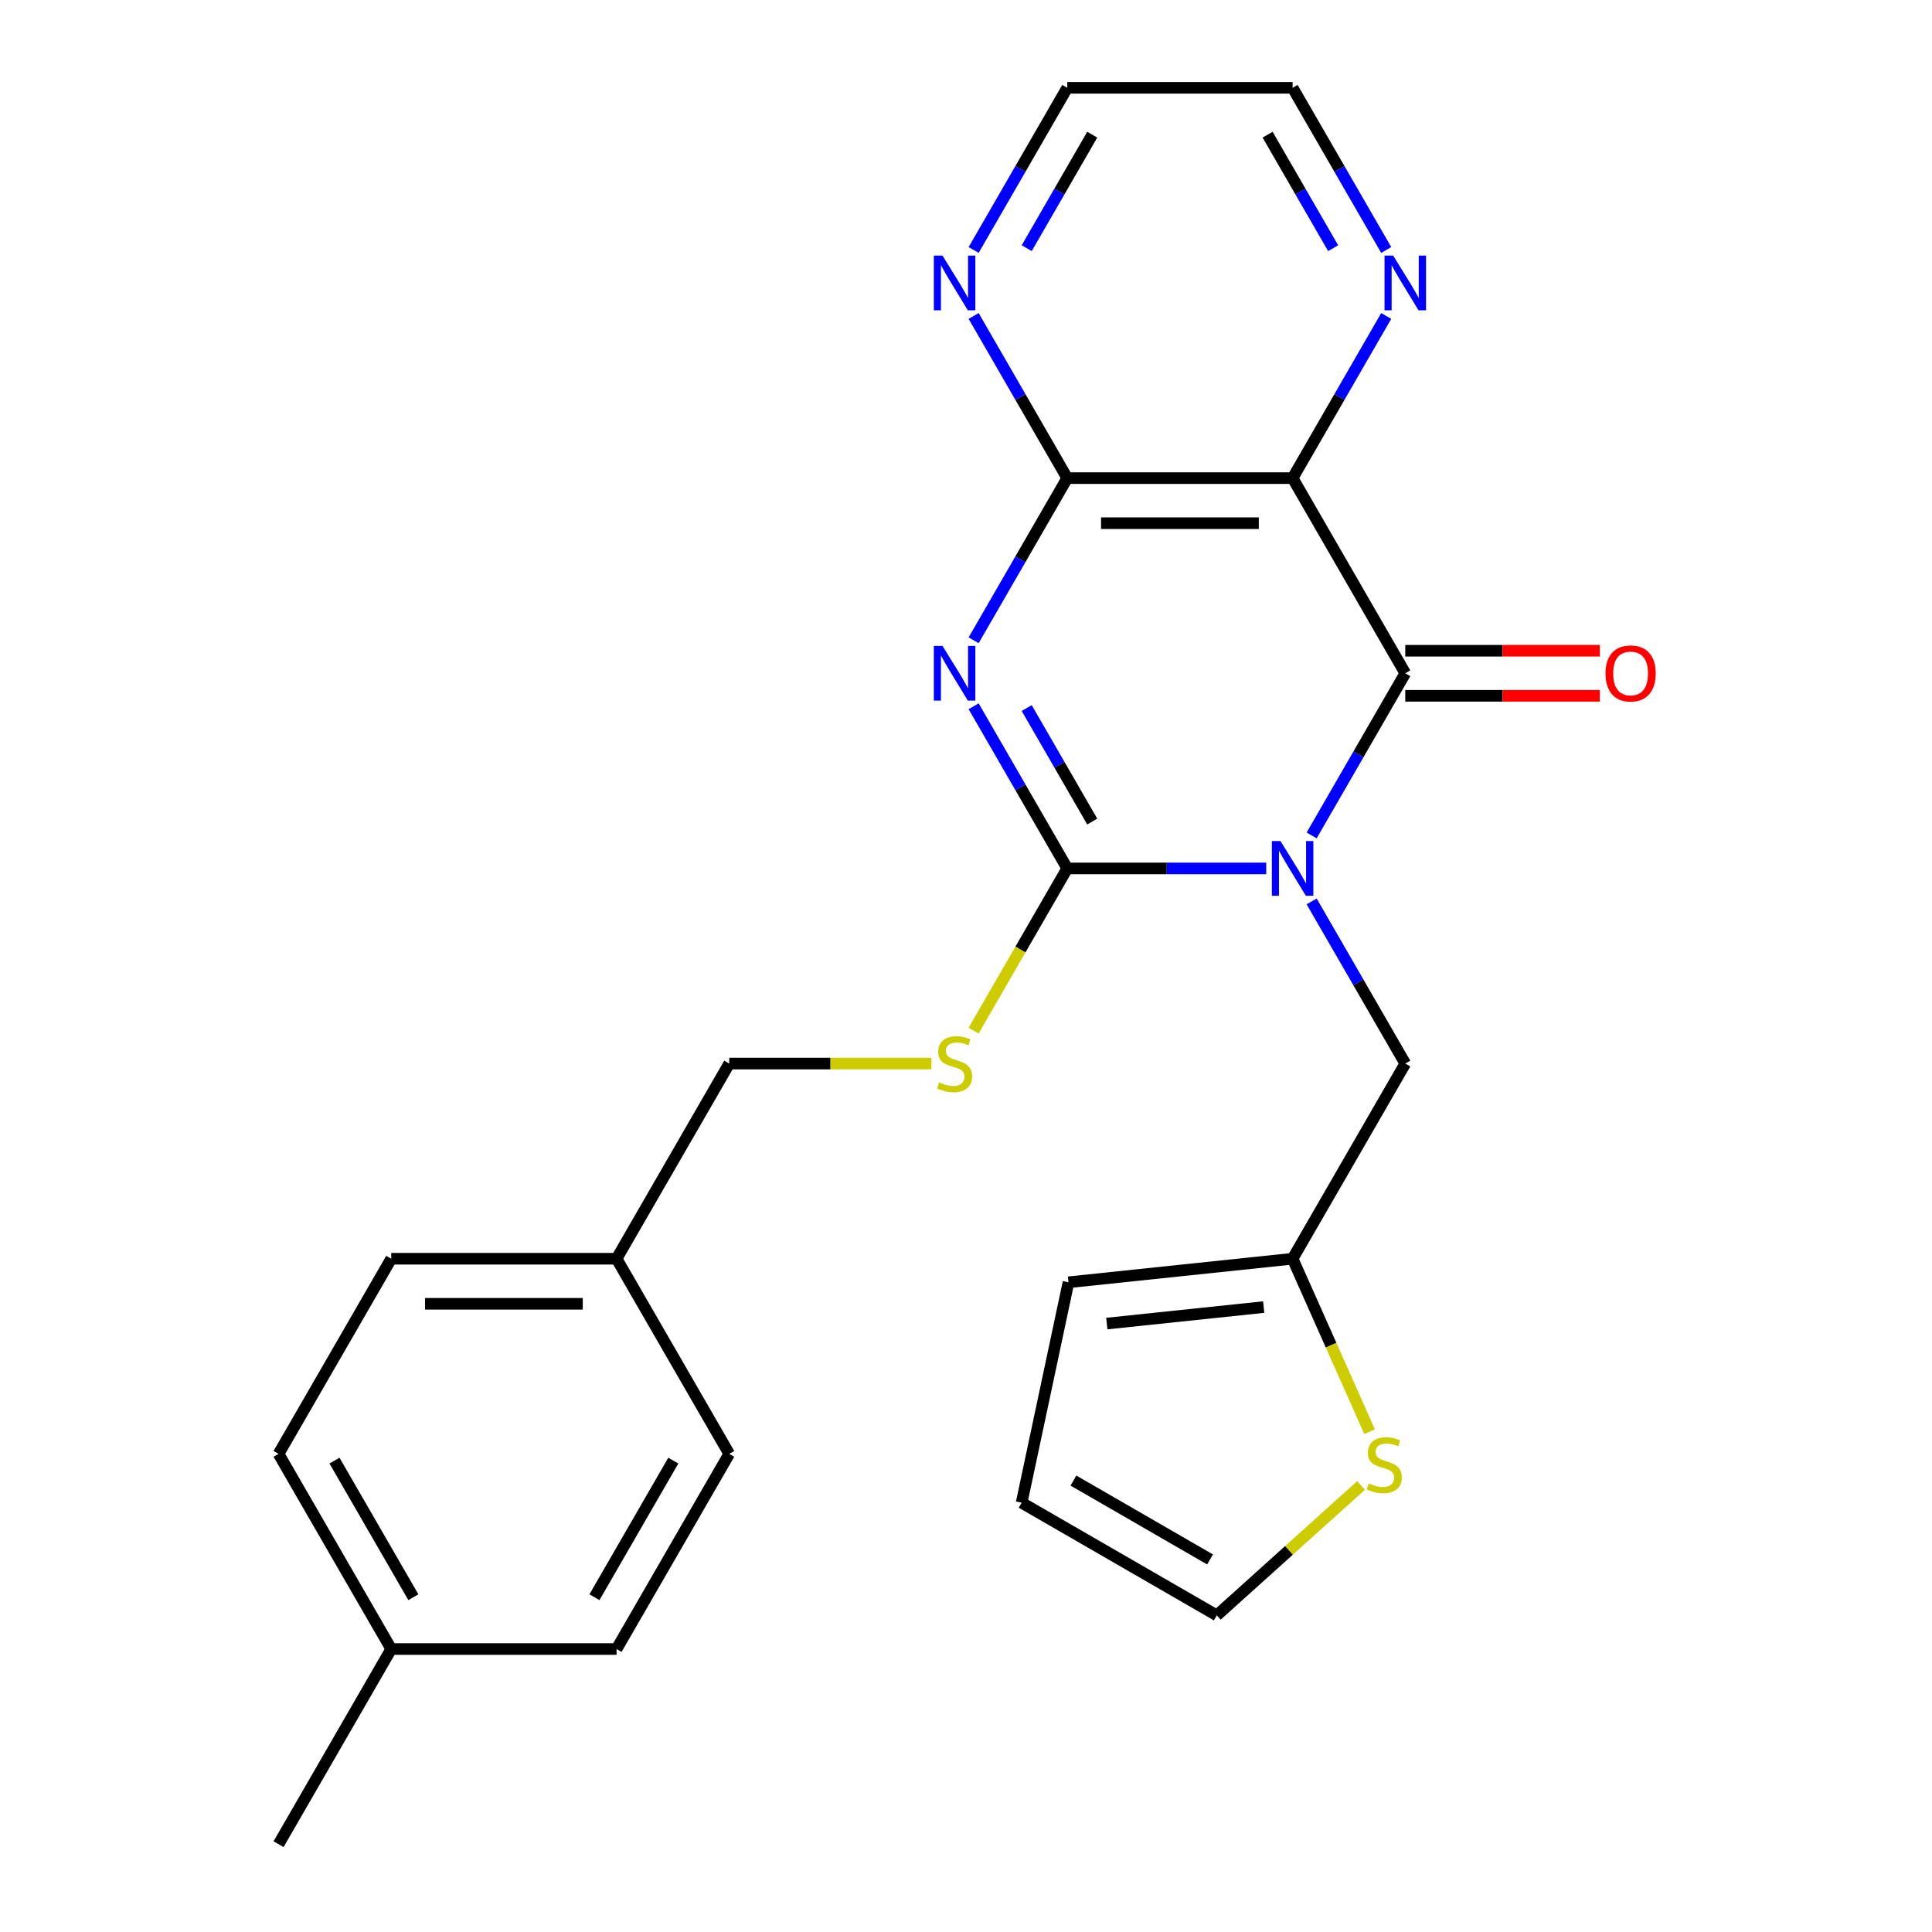 <?xml version='1.0' encoding='iso-8859-1'?>
<svg version='1.1' baseProfile='full'
              xmlns='http://www.w3.org/2000/svg'
                      xmlns:rdkit='http://www.rdkit.org/xml'
                      xmlns:xlink='http://www.w3.org/1999/xlink'
                  xml:space='preserve'
width='1000px' height='1000px' viewBox='0 0 1000 1000'>
<!-- END OF HEADER -->
<rect style='opacity:1.0;fill:#FFFFFF;stroke:none' width='1000' height='1000' x='0' y='0'> </rect>
<path class='bond-0' d='M 655.39,449.495 L 603.899,449.495' style='fill:none;fill-rule:evenodd;stroke:#0000FF;stroke-width:6px;stroke-linecap:butt;stroke-linejoin:miter;stroke-opacity:1' />
<path class='bond-0' d='M 603.899,449.495 L 552.409,449.495' style='fill:none;fill-rule:evenodd;stroke:#000000;stroke-width:6px;stroke-linecap:butt;stroke-linejoin:miter;stroke-opacity:1' />
<path class='bond-2' d='M 678.904,432.419 L 703.134,390.452' style='fill:none;fill-rule:evenodd;stroke:#0000FF;stroke-width:6px;stroke-linecap:butt;stroke-linejoin:miter;stroke-opacity:1' />
<path class='bond-2' d='M 703.134,390.452 L 727.364,348.485' style='fill:none;fill-rule:evenodd;stroke:#000000;stroke-width:6px;stroke-linecap:butt;stroke-linejoin:miter;stroke-opacity:1' />
<path class='bond-5' d='M 678.904,466.571 L 703.134,508.538' style='fill:none;fill-rule:evenodd;stroke:#0000FF;stroke-width:6px;stroke-linecap:butt;stroke-linejoin:miter;stroke-opacity:1' />
<path class='bond-5' d='M 703.134,508.538 L 727.364,550.505' style='fill:none;fill-rule:evenodd;stroke:#000000;stroke-width:6px;stroke-linecap:butt;stroke-linejoin:miter;stroke-opacity:1' />
<path class='bond-1' d='M 552.409,449.495 L 528.179,407.528' style='fill:none;fill-rule:evenodd;stroke:#000000;stroke-width:6px;stroke-linecap:butt;stroke-linejoin:miter;stroke-opacity:1' />
<path class='bond-1' d='M 528.179,407.528 L 503.95,365.561' style='fill:none;fill-rule:evenodd;stroke:#0000FF;stroke-width:6px;stroke-linecap:butt;stroke-linejoin:miter;stroke-opacity:1' />
<path class='bond-1' d='M 565.342,425.241 L 548.381,395.864' style='fill:none;fill-rule:evenodd;stroke:#000000;stroke-width:6px;stroke-linecap:butt;stroke-linejoin:miter;stroke-opacity:1' />
<path class='bond-1' d='M 548.381,395.864 L 531.421,366.487' style='fill:none;fill-rule:evenodd;stroke:#0000FF;stroke-width:6px;stroke-linecap:butt;stroke-linejoin:miter;stroke-opacity:1' />
<path class='bond-6' d='M 552.409,449.495 L 528.168,491.482' style='fill:none;fill-rule:evenodd;stroke:#000000;stroke-width:6px;stroke-linecap:butt;stroke-linejoin:miter;stroke-opacity:1' />
<path class='bond-6' d='M 528.168,491.482 L 503.927,533.469' style='fill:none;fill-rule:evenodd;stroke:#CCCC00;stroke-width:6px;stroke-linecap:butt;stroke-linejoin:miter;stroke-opacity:1' />
<path class='bond-25' d='M 503.95,331.409 L 528.179,289.442' style='fill:none;fill-rule:evenodd;stroke:#0000FF;stroke-width:6px;stroke-linecap:butt;stroke-linejoin:miter;stroke-opacity:1' />
<path class='bond-25' d='M 528.179,289.442 L 552.409,247.475' style='fill:none;fill-rule:evenodd;stroke:#000000;stroke-width:6px;stroke-linecap:butt;stroke-linejoin:miter;stroke-opacity:1' />
<path class='bond-3' d='M 727.364,348.485 L 669.046,247.475' style='fill:none;fill-rule:evenodd;stroke:#000000;stroke-width:6px;stroke-linecap:butt;stroke-linejoin:miter;stroke-opacity:1' />
<path class='bond-11' d='M 727.364,360.148 L 777.724,360.148' style='fill:none;fill-rule:evenodd;stroke:#000000;stroke-width:6px;stroke-linecap:butt;stroke-linejoin:miter;stroke-opacity:1' />
<path class='bond-11' d='M 777.724,360.148 L 828.084,360.148' style='fill:none;fill-rule:evenodd;stroke:#FF0000;stroke-width:6px;stroke-linecap:butt;stroke-linejoin:miter;stroke-opacity:1' />
<path class='bond-11' d='M 727.364,336.821 L 777.724,336.821' style='fill:none;fill-rule:evenodd;stroke:#000000;stroke-width:6px;stroke-linecap:butt;stroke-linejoin:miter;stroke-opacity:1' />
<path class='bond-11' d='M 777.724,336.821 L 828.084,336.821' style='fill:none;fill-rule:evenodd;stroke:#FF0000;stroke-width:6px;stroke-linecap:butt;stroke-linejoin:miter;stroke-opacity:1' />
<path class='bond-4' d='M 669.046,247.475 L 552.409,247.475' style='fill:none;fill-rule:evenodd;stroke:#000000;stroke-width:6px;stroke-linecap:butt;stroke-linejoin:miter;stroke-opacity:1' />
<path class='bond-4' d='M 651.55,270.802 L 569.905,270.802' style='fill:none;fill-rule:evenodd;stroke:#000000;stroke-width:6px;stroke-linecap:butt;stroke-linejoin:miter;stroke-opacity:1' />
<path class='bond-7' d='M 669.046,247.475 L 693.275,205.508' style='fill:none;fill-rule:evenodd;stroke:#000000;stroke-width:6px;stroke-linecap:butt;stroke-linejoin:miter;stroke-opacity:1' />
<path class='bond-7' d='M 693.275,205.508 L 717.505,163.541' style='fill:none;fill-rule:evenodd;stroke:#0000FF;stroke-width:6px;stroke-linecap:butt;stroke-linejoin:miter;stroke-opacity:1' />
<path class='bond-9' d='M 552.409,247.475 L 528.179,205.508' style='fill:none;fill-rule:evenodd;stroke:#000000;stroke-width:6px;stroke-linecap:butt;stroke-linejoin:miter;stroke-opacity:1' />
<path class='bond-9' d='M 528.179,205.508 L 503.95,163.541' style='fill:none;fill-rule:evenodd;stroke:#0000FF;stroke-width:6px;stroke-linecap:butt;stroke-linejoin:miter;stroke-opacity:1' />
<path class='bond-8' d='M 727.364,550.505 L 669.046,651.515' style='fill:none;fill-rule:evenodd;stroke:#000000;stroke-width:6px;stroke-linecap:butt;stroke-linejoin:miter;stroke-opacity:1' />
<path class='bond-15' d='M 482.095,550.505 L 429.775,550.505' style='fill:none;fill-rule:evenodd;stroke:#CCCC00;stroke-width:6px;stroke-linecap:butt;stroke-linejoin:miter;stroke-opacity:1' />
<path class='bond-15' d='M 429.775,550.505 L 377.454,550.505' style='fill:none;fill-rule:evenodd;stroke:#000000;stroke-width:6px;stroke-linecap:butt;stroke-linejoin:miter;stroke-opacity:1' />
<path class='bond-22' d='M 717.505,129.389 L 693.275,87.422' style='fill:none;fill-rule:evenodd;stroke:#0000FF;stroke-width:6px;stroke-linecap:butt;stroke-linejoin:miter;stroke-opacity:1' />
<path class='bond-22' d='M 693.275,87.422 L 669.046,45.455' style='fill:none;fill-rule:evenodd;stroke:#000000;stroke-width:6px;stroke-linecap:butt;stroke-linejoin:miter;stroke-opacity:1' />
<path class='bond-22' d='M 690.034,128.462 L 673.073,99.085' style='fill:none;fill-rule:evenodd;stroke:#0000FF;stroke-width:6px;stroke-linecap:butt;stroke-linejoin:miter;stroke-opacity:1' />
<path class='bond-22' d='M 673.073,99.085 L 656.112,69.708' style='fill:none;fill-rule:evenodd;stroke:#000000;stroke-width:6px;stroke-linecap:butt;stroke-linejoin:miter;stroke-opacity:1' />
<path class='bond-10' d='M 669.046,651.515 L 688.973,696.274' style='fill:none;fill-rule:evenodd;stroke:#000000;stroke-width:6px;stroke-linecap:butt;stroke-linejoin:miter;stroke-opacity:1' />
<path class='bond-10' d='M 688.973,696.274 L 708.901,741.032' style='fill:none;fill-rule:evenodd;stroke:#CCCC00;stroke-width:6px;stroke-linecap:butt;stroke-linejoin:miter;stroke-opacity:1' />
<path class='bond-13' d='M 669.046,651.515 L 553.048,663.707' style='fill:none;fill-rule:evenodd;stroke:#000000;stroke-width:6px;stroke-linecap:butt;stroke-linejoin:miter;stroke-opacity:1' />
<path class='bond-13' d='M 654.084,676.543 L 572.886,685.078' style='fill:none;fill-rule:evenodd;stroke:#000000;stroke-width:6px;stroke-linecap:butt;stroke-linejoin:miter;stroke-opacity:1' />
<path class='bond-27' d='M 503.95,129.389 L 528.179,87.422' style='fill:none;fill-rule:evenodd;stroke:#0000FF;stroke-width:6px;stroke-linecap:butt;stroke-linejoin:miter;stroke-opacity:1' />
<path class='bond-27' d='M 528.179,87.422 L 552.409,45.455' style='fill:none;fill-rule:evenodd;stroke:#000000;stroke-width:6px;stroke-linecap:butt;stroke-linejoin:miter;stroke-opacity:1' />
<path class='bond-27' d='M 531.421,128.462 L 548.381,99.085' style='fill:none;fill-rule:evenodd;stroke:#0000FF;stroke-width:6px;stroke-linecap:butt;stroke-linejoin:miter;stroke-opacity:1' />
<path class='bond-27' d='M 548.381,99.085 L 565.342,69.708' style='fill:none;fill-rule:evenodd;stroke:#000000;stroke-width:6px;stroke-linecap:butt;stroke-linejoin:miter;stroke-opacity:1' />
<path class='bond-12' d='M 704.49,768.869 L 667.149,802.491' style='fill:none;fill-rule:evenodd;stroke:#CCCC00;stroke-width:6px;stroke-linecap:butt;stroke-linejoin:miter;stroke-opacity:1' />
<path class='bond-12' d='M 667.149,802.491 L 629.808,836.113' style='fill:none;fill-rule:evenodd;stroke:#000000;stroke-width:6px;stroke-linecap:butt;stroke-linejoin:miter;stroke-opacity:1' />
<path class='bond-26' d='M 629.808,836.113 L 528.798,777.795' style='fill:none;fill-rule:evenodd;stroke:#000000;stroke-width:6px;stroke-linecap:butt;stroke-linejoin:miter;stroke-opacity:1' />
<path class='bond-26' d='M 626.32,807.163 L 555.613,766.34' style='fill:none;fill-rule:evenodd;stroke:#000000;stroke-width:6px;stroke-linecap:butt;stroke-linejoin:miter;stroke-opacity:1' />
<path class='bond-14' d='M 553.048,663.707 L 528.798,777.795' style='fill:none;fill-rule:evenodd;stroke:#000000;stroke-width:6px;stroke-linecap:butt;stroke-linejoin:miter;stroke-opacity:1' />
<path class='bond-16' d='M 377.454,550.505 L 319.136,651.515' style='fill:none;fill-rule:evenodd;stroke:#000000;stroke-width:6px;stroke-linecap:butt;stroke-linejoin:miter;stroke-opacity:1' />
<path class='bond-18' d='M 319.136,651.515 L 377.454,752.525' style='fill:none;fill-rule:evenodd;stroke:#000000;stroke-width:6px;stroke-linecap:butt;stroke-linejoin:miter;stroke-opacity:1' />
<path class='bond-19' d='M 319.136,651.515 L 202.5,651.515' style='fill:none;fill-rule:evenodd;stroke:#000000;stroke-width:6px;stroke-linecap:butt;stroke-linejoin:miter;stroke-opacity:1' />
<path class='bond-19' d='M 301.641,674.842 L 219.995,674.842' style='fill:none;fill-rule:evenodd;stroke:#000000;stroke-width:6px;stroke-linecap:butt;stroke-linejoin:miter;stroke-opacity:1' />
<path class='bond-17' d='M 202.5,853.535 L 144.182,752.525' style='fill:none;fill-rule:evenodd;stroke:#000000;stroke-width:6px;stroke-linecap:butt;stroke-linejoin:miter;stroke-opacity:1' />
<path class='bond-17' d='M 213.954,826.72 L 173.131,756.013' style='fill:none;fill-rule:evenodd;stroke:#000000;stroke-width:6px;stroke-linecap:butt;stroke-linejoin:miter;stroke-opacity:1' />
<path class='bond-24' d='M 202.5,853.535 L 144.182,954.545' style='fill:none;fill-rule:evenodd;stroke:#000000;stroke-width:6px;stroke-linecap:butt;stroke-linejoin:miter;stroke-opacity:1' />
<path class='bond-28' d='M 202.5,853.535 L 319.136,853.535' style='fill:none;fill-rule:evenodd;stroke:#000000;stroke-width:6px;stroke-linecap:butt;stroke-linejoin:miter;stroke-opacity:1' />
<path class='bond-21' d='M 377.454,752.525 L 319.136,853.535' style='fill:none;fill-rule:evenodd;stroke:#000000;stroke-width:6px;stroke-linecap:butt;stroke-linejoin:miter;stroke-opacity:1' />
<path class='bond-21' d='M 348.505,756.013 L 307.682,826.72' style='fill:none;fill-rule:evenodd;stroke:#000000;stroke-width:6px;stroke-linecap:butt;stroke-linejoin:miter;stroke-opacity:1' />
<path class='bond-20' d='M 202.5,651.515 L 144.182,752.525' style='fill:none;fill-rule:evenodd;stroke:#000000;stroke-width:6px;stroke-linecap:butt;stroke-linejoin:miter;stroke-opacity:1' />
<path class='bond-23' d='M 669.046,45.455 L 552.409,45.455' style='fill:none;fill-rule:evenodd;stroke:#000000;stroke-width:6px;stroke-linecap:butt;stroke-linejoin:miter;stroke-opacity:1' />
<path  class='atom-0' d='M 662.786 435.335
L 672.066 450.335
Q 672.986 451.815, 674.466 454.495
Q 675.946 457.175, 676.026 457.335
L 676.026 435.335
L 679.786 435.335
L 679.786 463.655
L 675.906 463.655
L 665.946 447.255
Q 664.786 445.335, 663.546 443.135
Q 662.346 440.935, 661.986 440.255
L 661.986 463.655
L 658.306 463.655
L 658.306 435.335
L 662.786 435.335
' fill='#0000FF'/>
<path  class='atom-2' d='M 487.831 334.325
L 497.111 349.325
Q 498.031 350.805, 499.511 353.485
Q 500.991 356.165, 501.071 356.325
L 501.071 334.325
L 504.831 334.325
L 504.831 362.645
L 500.951 362.645
L 490.991 346.245
Q 489.831 344.325, 488.591 342.125
Q 487.391 339.925, 487.031 339.245
L 487.031 362.645
L 483.351 362.645
L 483.351 334.325
L 487.831 334.325
' fill='#0000FF'/>
<path  class='atom-7' d='M 486.091 560.225
Q 486.411 560.345, 487.731 560.905
Q 489.051 561.465, 490.491 561.825
Q 491.971 562.145, 493.411 562.145
Q 496.091 562.145, 497.651 560.865
Q 499.211 559.545, 499.211 557.265
Q 499.211 555.705, 498.411 554.745
Q 497.651 553.785, 496.451 553.265
Q 495.251 552.745, 493.251 552.145
Q 490.731 551.385, 489.211 550.665
Q 487.731 549.945, 486.651 548.425
Q 485.611 546.905, 485.611 544.345
Q 485.611 540.785, 488.011 538.585
Q 490.451 536.385, 495.251 536.385
Q 498.531 536.385, 502.251 537.945
L 501.331 541.025
Q 497.931 539.625, 495.371 539.625
Q 492.611 539.625, 491.091 540.785
Q 489.571 541.905, 489.611 543.865
Q 489.611 545.385, 490.371 546.305
Q 491.171 547.225, 492.291 547.745
Q 493.451 548.265, 495.371 548.865
Q 497.931 549.665, 499.451 550.465
Q 500.971 551.265, 502.051 552.905
Q 503.171 554.505, 503.171 557.265
Q 503.171 561.185, 500.531 563.305
Q 497.931 565.385, 493.571 565.385
Q 491.051 565.385, 489.131 564.825
Q 487.251 564.305, 485.011 563.385
L 486.091 560.225
' fill='#CCCC00'/>
<path  class='atom-8' d='M 721.104 132.305
L 730.384 147.305
Q 731.304 148.785, 732.784 151.465
Q 734.264 154.145, 734.344 154.305
L 734.344 132.305
L 738.104 132.305
L 738.104 160.625
L 734.224 160.625
L 724.264 144.225
Q 723.104 142.305, 721.864 140.105
Q 720.664 137.905, 720.304 137.225
L 720.304 160.625
L 716.624 160.625
L 716.624 132.305
L 721.104 132.305
' fill='#0000FF'/>
<path  class='atom-10' d='M 487.831 132.305
L 497.111 147.305
Q 498.031 148.785, 499.511 151.465
Q 500.991 154.145, 501.071 154.305
L 501.071 132.305
L 504.831 132.305
L 504.831 160.625
L 500.951 160.625
L 490.991 144.225
Q 489.831 142.305, 488.591 140.105
Q 487.391 137.905, 487.031 137.225
L 487.031 160.625
L 483.351 160.625
L 483.351 132.305
L 487.831 132.305
' fill='#0000FF'/>
<path  class='atom-11' d='M 708.486 767.788
Q 708.806 767.908, 710.126 768.468
Q 711.446 769.028, 712.886 769.388
Q 714.366 769.708, 715.806 769.708
Q 718.486 769.708, 720.046 768.428
Q 721.606 767.108, 721.606 764.828
Q 721.606 763.268, 720.806 762.308
Q 720.046 761.348, 718.846 760.828
Q 717.646 760.308, 715.646 759.708
Q 713.126 758.948, 711.606 758.228
Q 710.126 757.508, 709.046 755.988
Q 708.006 754.468, 708.006 751.908
Q 708.006 748.348, 710.406 746.148
Q 712.846 743.948, 717.646 743.948
Q 720.926 743.948, 724.646 745.508
L 723.726 748.588
Q 720.326 747.188, 717.766 747.188
Q 715.006 747.188, 713.486 748.348
Q 711.966 749.468, 712.006 751.428
Q 712.006 752.948, 712.766 753.868
Q 713.566 754.788, 714.686 755.308
Q 715.846 755.828, 717.766 756.428
Q 720.326 757.228, 721.846 758.028
Q 723.366 758.828, 724.446 760.468
Q 725.566 762.068, 725.566 764.828
Q 725.566 768.748, 722.926 770.868
Q 720.326 772.948, 715.966 772.948
Q 713.446 772.948, 711.526 772.388
Q 709.646 771.868, 707.406 770.948
L 708.486 767.788
' fill='#CCCC00'/>
<path  class='atom-12' d='M 831 348.565
Q 831 341.765, 834.36 337.965
Q 837.72 334.165, 844 334.165
Q 850.28 334.165, 853.64 337.965
Q 857 341.765, 857 348.565
Q 857 355.445, 853.6 359.365
Q 850.2 363.245, 844 363.245
Q 837.76 363.245, 834.36 359.365
Q 831 355.485, 831 348.565
M 844 360.045
Q 848.32 360.045, 850.64 357.165
Q 853 354.245, 853 348.565
Q 853 343.005, 850.64 340.205
Q 848.32 337.365, 844 337.365
Q 839.68 337.365, 837.32 340.165
Q 835 342.965, 835 348.565
Q 835 354.285, 837.32 357.165
Q 839.68 360.045, 844 360.045
' fill='#FF0000'/>
</svg>
